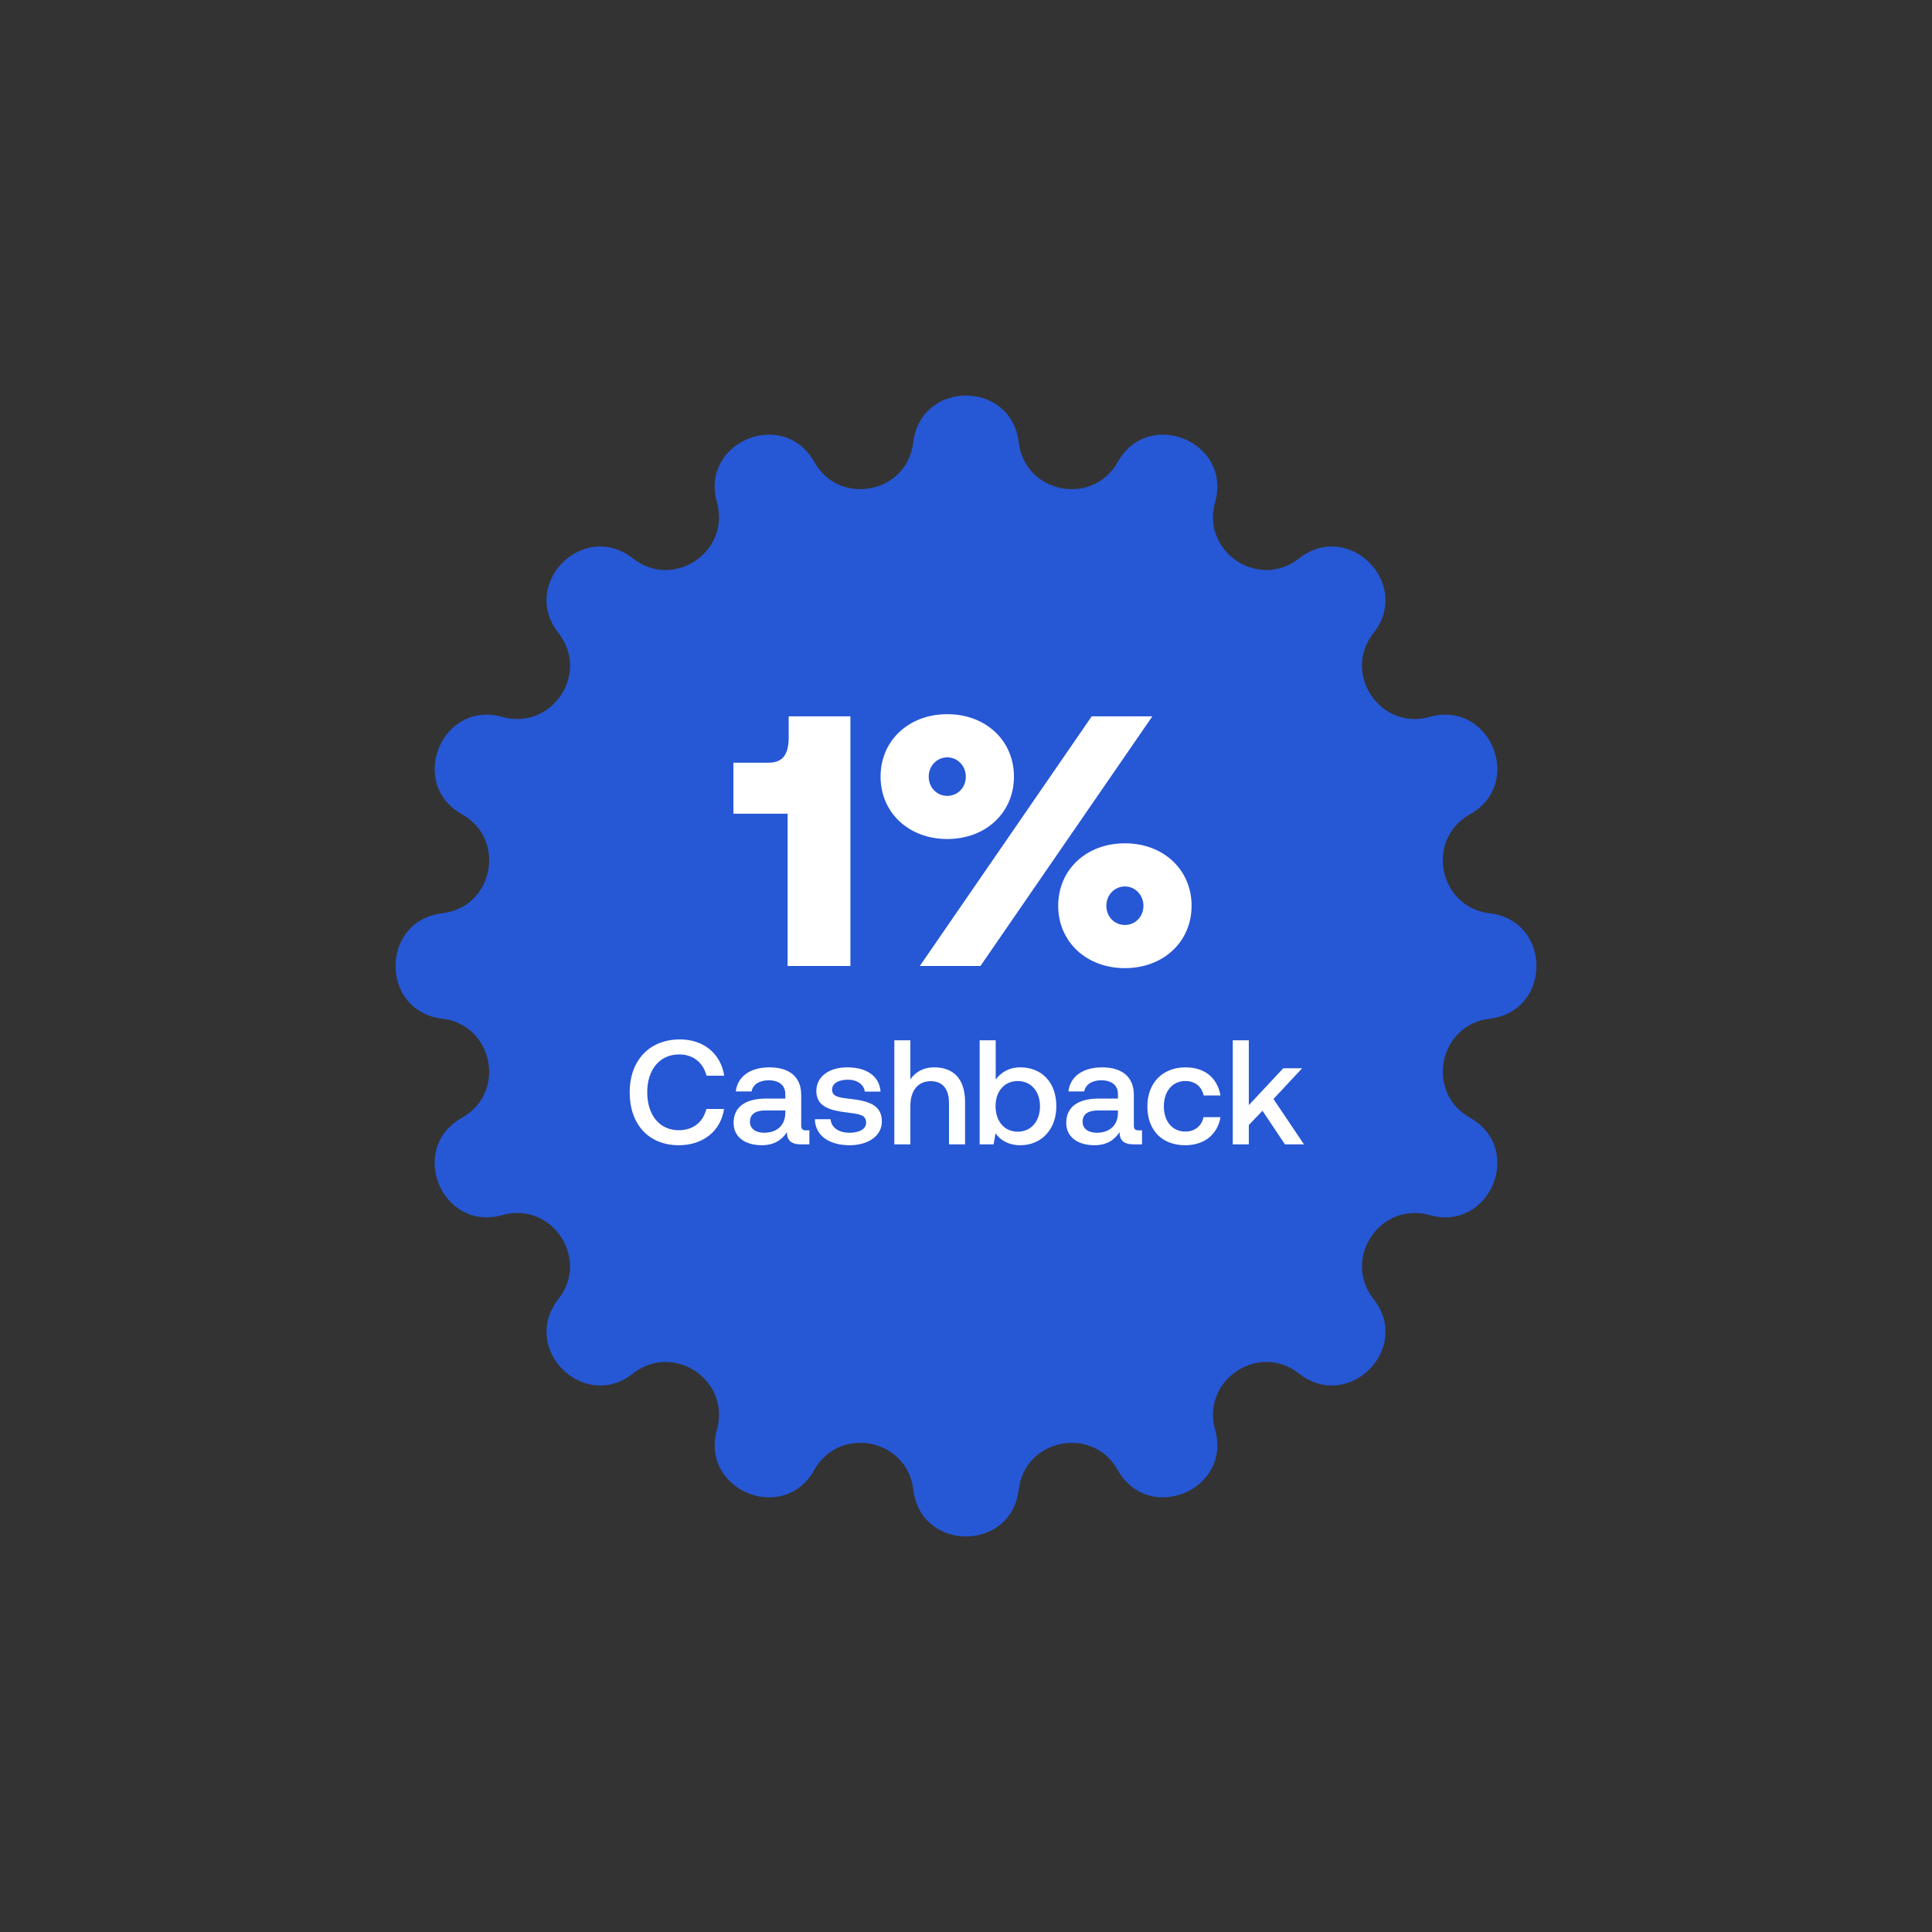 <svg class="hello" width="195" height="195" viewBox="0 0 195 195" fill="none" xmlns="http://www.w3.org/2000/svg">
<rect x="0" y="0" width="195" height="195" fill="#333333" stroke="none"/>
<path  d="M92.18 44.645C92.931 38.347 102.069 38.347 102.82 44.645C103.433 49.794 110.275 51.155 112.812 46.633C115.915 41.101 124.358 44.598 122.642 50.704C121.238 55.696 127.038 59.571 131.112 56.364C136.096 52.441 142.558 58.904 138.636 63.888C135.429 67.962 139.304 73.762 144.296 72.359C150.402 70.642 153.899 79.085 148.367 82.188C143.845 84.725 145.206 91.567 150.355 92.18C156.653 92.931 156.653 102.069 150.355 102.82C145.206 103.433 143.845 110.275 148.367 112.812C153.899 115.915 150.402 124.358 144.296 122.642C139.304 121.238 135.429 127.038 138.636 131.112C142.558 136.096 136.096 142.558 131.112 138.636C127.038 135.429 121.238 139.304 122.642 144.296C124.358 150.402 115.915 153.899 112.812 148.367C110.275 143.845 103.433 145.206 102.82 150.355C102.069 156.653 92.931 156.653 92.18 150.355C91.567 145.206 84.725 143.845 82.188 148.367C79.085 153.899 70.642 150.402 72.359 144.296C73.762 139.304 67.962 135.429 63.888 138.636C58.904 142.558 52.441 136.096 56.364 131.112C59.571 127.038 55.696 121.238 50.704 122.642C44.598 124.358 41.101 115.915 46.633 112.812C51.155 110.275 49.794 103.433 44.645 102.82C38.347 102.069 38.347 92.931 44.645 92.18C49.794 91.567 51.155 84.725 46.633 82.188C41.101 79.085 44.598 70.642 50.704 72.359C55.696 73.762 59.571 67.962 56.364 63.888C52.441 58.904 58.904 52.441 63.888 56.364C67.962 59.571 73.762 55.696 72.359 50.704C70.642 44.598 79.085 41.101 82.188 46.633C84.725 51.155 91.567 49.794 92.18 44.645Z" fill="#2657D4"/>
<path d="M79.604 74.388V72.3H85.832V97.5H79.496V82.128H78.308H74.024V76.98H77.588C79.136 76.98 79.604 75.972 79.604 74.388ZM88.877 78.384C88.877 74.748 91.721 72.084 95.609 72.084C99.497 72.084 102.341 74.748 102.341 78.384C102.341 82.02 99.497 84.684 95.609 84.684C91.721 84.684 88.877 82.02 88.877 78.384ZM98.957 97.5H92.837L110.189 72.3H116.309L98.957 97.5ZM97.481 78.384C97.481 77.304 96.653 76.44 95.609 76.44C94.565 76.44 93.737 77.304 93.737 78.384C93.737 79.5 94.565 80.328 95.609 80.328C96.653 80.328 97.481 79.5 97.481 78.384ZM106.805 91.416C106.805 87.78 109.649 85.116 113.537 85.116C117.425 85.116 120.269 87.78 120.269 91.416C120.269 95.052 117.425 97.716 113.537 97.716C109.649 97.716 106.805 95.052 106.805 91.416ZM115.409 91.416C115.409 90.336 114.581 89.472 113.537 89.472C112.493 89.472 111.665 90.336 111.665 91.416C111.665 92.532 112.493 93.36 113.537 93.36C114.581 93.36 115.409 92.532 115.409 91.416Z" fill="white"/> 
<path d="M68.52 115.59C65.46 115.59 63.555 113.475 63.555 110.25C63.555 107.055 65.52 104.91 68.625 104.91C71.025 104.91 72.75 106.35 73.095 108.57H71.31C70.965 107.25 69.975 106.425 68.55 106.425C66.555 106.425 65.325 108 65.325 110.25C65.325 112.485 66.525 114.075 68.505 114.075C69.96 114.075 70.965 113.265 71.295 111.93H73.08C72.75 114.15 70.965 115.59 68.52 115.59ZM81.362 114.09H81.692V115.5H80.837C79.787 115.5 79.427 115.035 79.427 114.27C78.917 115.05 78.137 115.59 76.892 115.59C75.212 115.59 74.042 114.765 74.042 113.34C74.042 111.765 75.182 110.88 77.327 110.88H79.262V110.415C79.262 109.56 78.647 109.035 77.582 109.035C76.622 109.035 75.977 109.485 75.857 110.16H74.267C74.432 108.66 75.722 107.73 77.657 107.73C79.697 107.73 80.867 108.705 80.867 110.52V113.595C80.867 113.985 81.032 114.09 81.362 114.09ZM79.262 112.35V112.08H77.252C76.247 112.08 75.692 112.455 75.692 113.235C75.692 113.88 76.232 114.33 77.117 114.33C78.467 114.33 79.247 113.535 79.262 112.35ZM82.244 112.965H83.834C83.894 113.76 84.584 114.33 85.754 114.33C86.759 114.33 87.419 113.94 87.419 113.325C87.419 112.5 86.714 112.44 85.529 112.29C83.774 112.08 82.394 111.705 82.394 110.115C82.394 108.66 83.699 107.715 85.544 107.73C87.434 107.73 88.769 108.6 88.874 110.175H87.284C87.194 109.47 86.534 108.975 85.574 108.975C84.614 108.975 83.984 109.365 83.984 109.98C83.984 110.7 84.719 110.79 85.829 110.91C87.584 111.12 89.009 111.48 89.009 113.19C89.009 114.66 87.614 115.59 85.754 115.59C83.699 115.59 82.289 114.63 82.244 112.965ZM94.3 107.73C96.01 107.73 97.405 108.66 97.405 111.225V115.5H95.785V111.36C95.785 109.905 95.14 109.125 93.94 109.125C92.665 109.125 91.885 110.07 91.885 111.615V115.5H90.265V105H91.885V108.93C92.365 108.27 93.1 107.73 94.3 107.73ZM102.988 107.73C105.088 107.73 106.618 109.185 106.618 111.66C106.618 114.015 105.088 115.59 102.988 115.59C101.788 115.59 100.963 115.08 100.483 114.39L100.288 115.5H98.878V105H100.498V108.96C101.008 108.27 101.803 107.73 102.988 107.73ZM102.718 114.225C104.068 114.225 104.968 113.175 104.968 111.66C104.968 110.16 104.068 109.11 102.718 109.11C101.368 109.11 100.483 110.16 100.483 111.645C100.483 113.16 101.368 114.225 102.718 114.225ZM114.936 114.09H115.266V115.5H114.411C113.361 115.5 113.001 115.035 113.001 114.27C112.491 115.05 111.711 115.59 110.466 115.59C108.786 115.59 107.616 114.765 107.616 113.34C107.616 111.765 108.756 110.88 110.901 110.88H112.836V110.415C112.836 109.56 112.221 109.035 111.156 109.035C110.196 109.035 109.551 109.485 109.431 110.16H107.841C108.006 108.66 109.296 107.73 111.231 107.73C113.271 107.73 114.441 108.705 114.441 110.52V113.595C114.441 113.985 114.606 114.09 114.936 114.09ZM112.836 112.35V112.08H110.826C109.821 112.08 109.266 112.455 109.266 113.235C109.266 113.88 109.806 114.33 110.691 114.33C112.041 114.33 112.821 113.535 112.836 112.35ZM119.615 115.59C117.29 115.59 115.805 114.075 115.805 111.675C115.805 109.305 117.335 107.73 119.66 107.73C121.64 107.73 122.87 108.825 123.185 110.565H121.49C121.28 109.665 120.635 109.11 119.63 109.11C118.325 109.11 117.47 110.16 117.47 111.675C117.47 113.175 118.325 114.21 119.63 114.21C120.62 114.21 121.28 113.64 121.475 112.755H123.185C122.885 114.495 121.58 115.59 119.615 115.59ZM124.425 115.5V105H126.045V111.54L129.525 107.82H131.43L128.535 110.925L131.61 115.5H129.69L127.425 112.11L126.045 113.55V115.5H124.425Z" fill="white"/>
<defs>
<filter id="filter0_d_6891_10788" x="35.922" y="39.922" width="123.156" height="123.157" filterUnits="userSpaceOnUse" color-interpolation-filters="sRGB">
<feFlood flood-opacity="0" result="BackgroundImageFix"/>
<feColorMatrix in="SourceAlpha" type="matrix" values="0 0 0 0 0 0 0 0 0 0 0 0 0 0 0 0 0 0 127 0" result="hardAlpha"/>
<feOffset dy="4"/>
<feGaussianBlur stdDeviation="2"/>
<feComposite in2="hardAlpha" operator="out"/>
<feColorMatrix type="matrix" values="0 0 0 0 0 0 0 0 0 0 0 0 0 0 0 0 0 0 0.25 0"/>
<feBlend mode="normal" in2="BackgroundImageFix" result="effect1_dropShadow_6891_10788"/>
<feBlend mode="normal" in="SourceGraphic" in2="effect1_dropShadow_6891_10788" result="shape"/>
</filter>
</defs>
<style>
.hello {
  transform-origin: center;
  transform-box: fill-box;
  animation: pulse 1.8s ease-in-out infinite;
}

@keyframes pulse {
  0% {
    transform: scale(1);
  }
  50% {
    transform: scale(1.3);
  }
  100% {
    transform: scale(1);
  }
}
</style>
</svg>